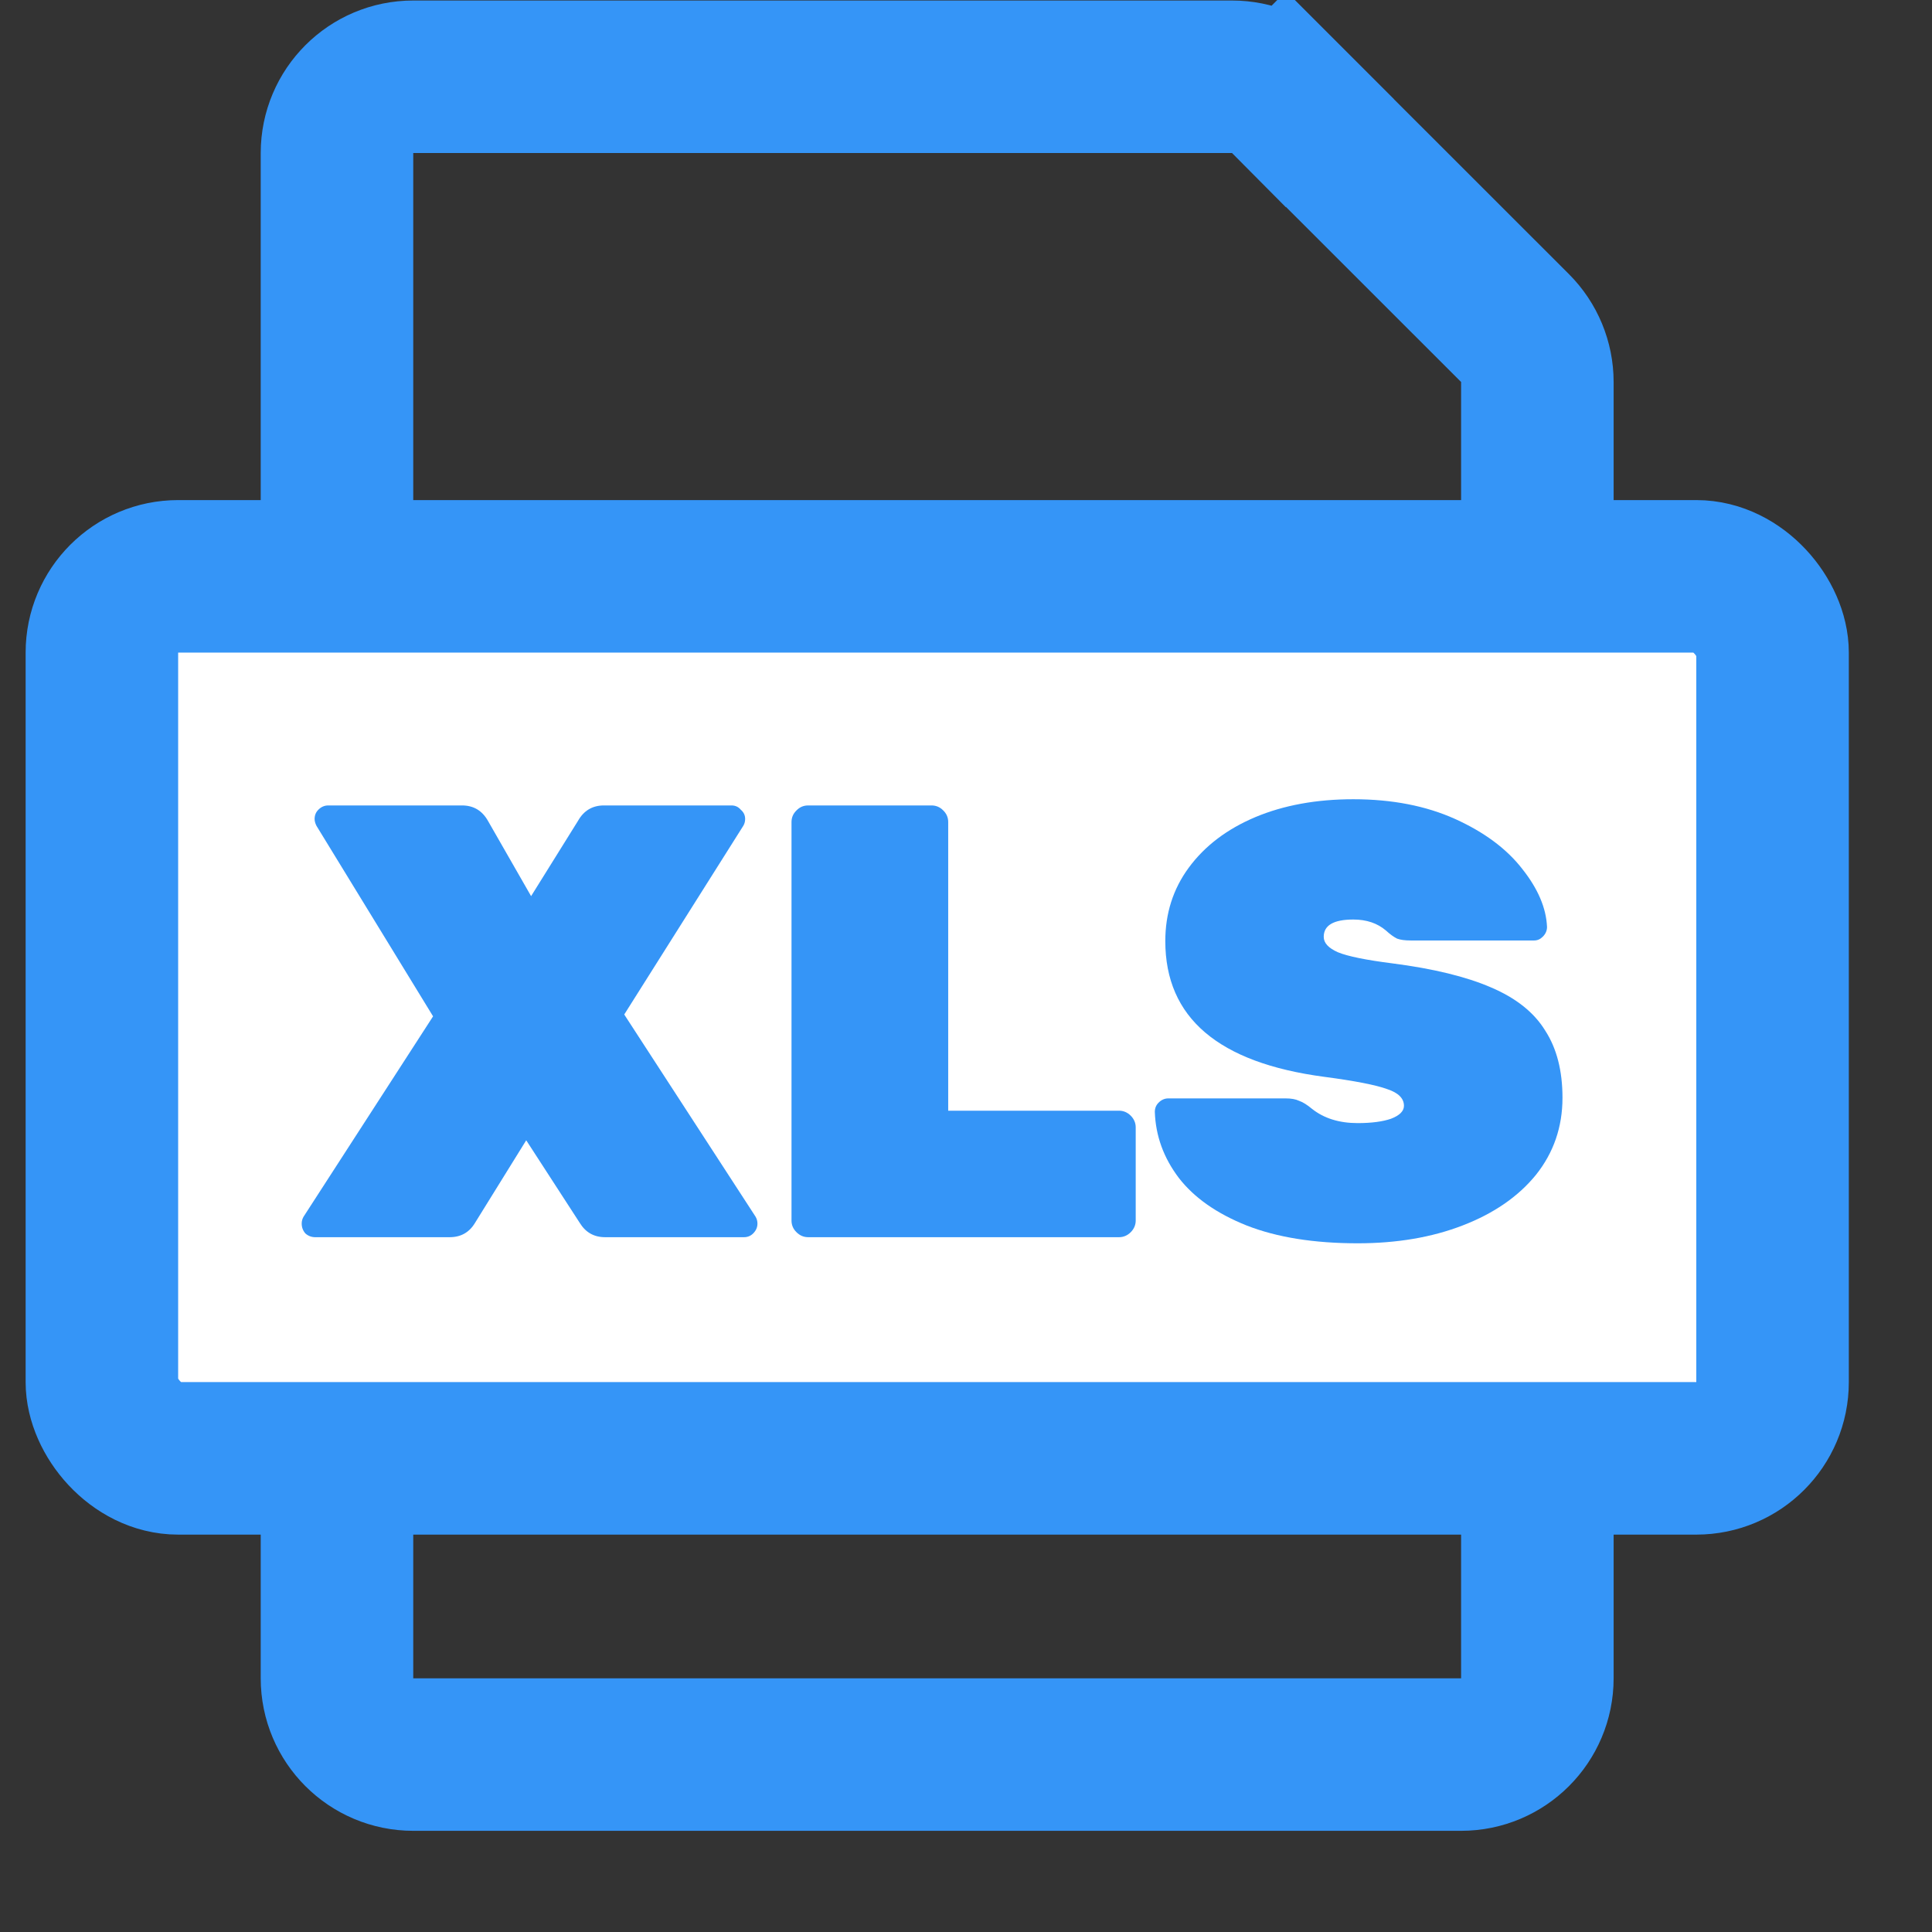 <svg width="19" height="19" viewBox="0 0 19 19" fill="none" xmlns="http://www.w3.org/2000/svg">
<rect x="0" y="0" width="19" height="19" fill="#333333" stroke="none"/>
<path d="M14.369 17.255H4.064C3.65 17.255 3.314 16.919 3.314 16.505V1.505C3.314 1.091 3.65 0.755 4.064 0.755H12.117C12.316 0.755 12.507 0.834 12.647 0.975L13.178 0.444L12.647 0.975L14.899 3.226C15.04 3.367 15.119 3.558 15.119 3.757V16.505C15.119 16.919 14.783 17.255 14.369 17.255Z" stroke="#3595F7" stroke-width="1.5"/>
<rect x="1.002" y="5.668" width="16.43" height="8.674" rx="0.75" fill="white" stroke="#3595F7" stroke-width="1.5"/>
<path d="M3.1 12.167C3.064 12.167 3.031 12.155 3.003 12.13C2.979 12.102 2.967 12.07 2.967 12.033C2.967 12.009 2.973 11.987 2.985 11.966L4.259 9.995L3.112 8.121C3.1 8.097 3.094 8.075 3.094 8.054C3.094 8.018 3.106 7.988 3.131 7.963C3.159 7.935 3.191 7.921 3.228 7.921H4.544C4.657 7.921 4.742 7.972 4.799 8.073L5.223 8.813L5.684 8.073C5.741 7.972 5.826 7.921 5.939 7.921H7.194C7.231 7.921 7.261 7.935 7.285 7.963C7.314 7.988 7.328 8.018 7.328 8.054C7.328 8.079 7.322 8.101 7.31 8.121L6.139 9.977L7.431 11.966C7.443 11.987 7.449 12.009 7.449 12.033C7.449 12.07 7.435 12.102 7.407 12.13C7.382 12.155 7.352 12.167 7.316 12.167H5.951C5.842 12.167 5.759 12.12 5.702 12.027L5.175 11.214L4.671 12.027C4.615 12.12 4.532 12.167 4.422 12.167H3.1Z" fill="#3595F7"/>
<path d="M7.948 12.167C7.903 12.167 7.865 12.15 7.833 12.118C7.8 12.086 7.784 12.047 7.784 12.003V8.085C7.784 8.04 7.8 8.002 7.833 7.97C7.865 7.937 7.903 7.921 7.948 7.921H9.161C9.205 7.921 9.244 7.937 9.276 7.97C9.309 8.002 9.325 8.04 9.325 8.085V10.923H11.005C11.049 10.923 11.088 10.94 11.12 10.972C11.152 11.004 11.169 11.043 11.169 11.087V12.003C11.169 12.047 11.152 12.086 11.12 12.118C11.088 12.15 11.049 12.167 11.005 12.167H7.948Z" fill="#3595F7"/>
<path d="M13.352 12.227C12.923 12.227 12.559 12.169 12.26 12.052C11.965 11.934 11.743 11.778 11.593 11.584C11.443 11.386 11.365 11.17 11.357 10.935C11.357 10.899 11.369 10.869 11.393 10.845C11.421 10.816 11.454 10.802 11.49 10.802H12.642C12.699 10.802 12.743 10.81 12.776 10.826C12.812 10.838 12.855 10.865 12.903 10.905C13.02 10.998 13.17 11.045 13.352 11.045C13.489 11.045 13.599 11.03 13.68 11.002C13.764 10.97 13.807 10.927 13.807 10.875C13.807 10.802 13.752 10.747 13.643 10.711C13.534 10.671 13.328 10.63 13.024 10.59C11.981 10.452 11.46 10.008 11.46 9.255C11.46 8.984 11.536 8.744 11.69 8.534C11.848 8.319 12.066 8.154 12.345 8.036C12.624 7.919 12.946 7.86 13.309 7.86C13.69 7.86 14.023 7.925 14.31 8.054C14.597 8.184 14.818 8.348 14.971 8.546C15.125 8.74 15.206 8.93 15.214 9.116C15.214 9.152 15.2 9.185 15.171 9.213C15.147 9.237 15.119 9.249 15.087 9.249H13.874C13.817 9.249 13.773 9.243 13.74 9.231C13.708 9.215 13.671 9.189 13.631 9.152C13.546 9.079 13.439 9.043 13.309 9.043C13.115 9.043 13.018 9.1 13.018 9.213C13.018 9.274 13.065 9.324 13.158 9.365C13.255 9.405 13.433 9.441 13.692 9.474C14.096 9.526 14.419 9.605 14.662 9.71C14.909 9.815 15.087 9.957 15.196 10.135C15.309 10.309 15.366 10.529 15.366 10.796C15.366 11.083 15.279 11.336 15.105 11.554C14.931 11.768 14.69 11.934 14.383 12.052C14.08 12.169 13.736 12.227 13.352 12.227Z" fill="#3595F7"/>
</svg>

